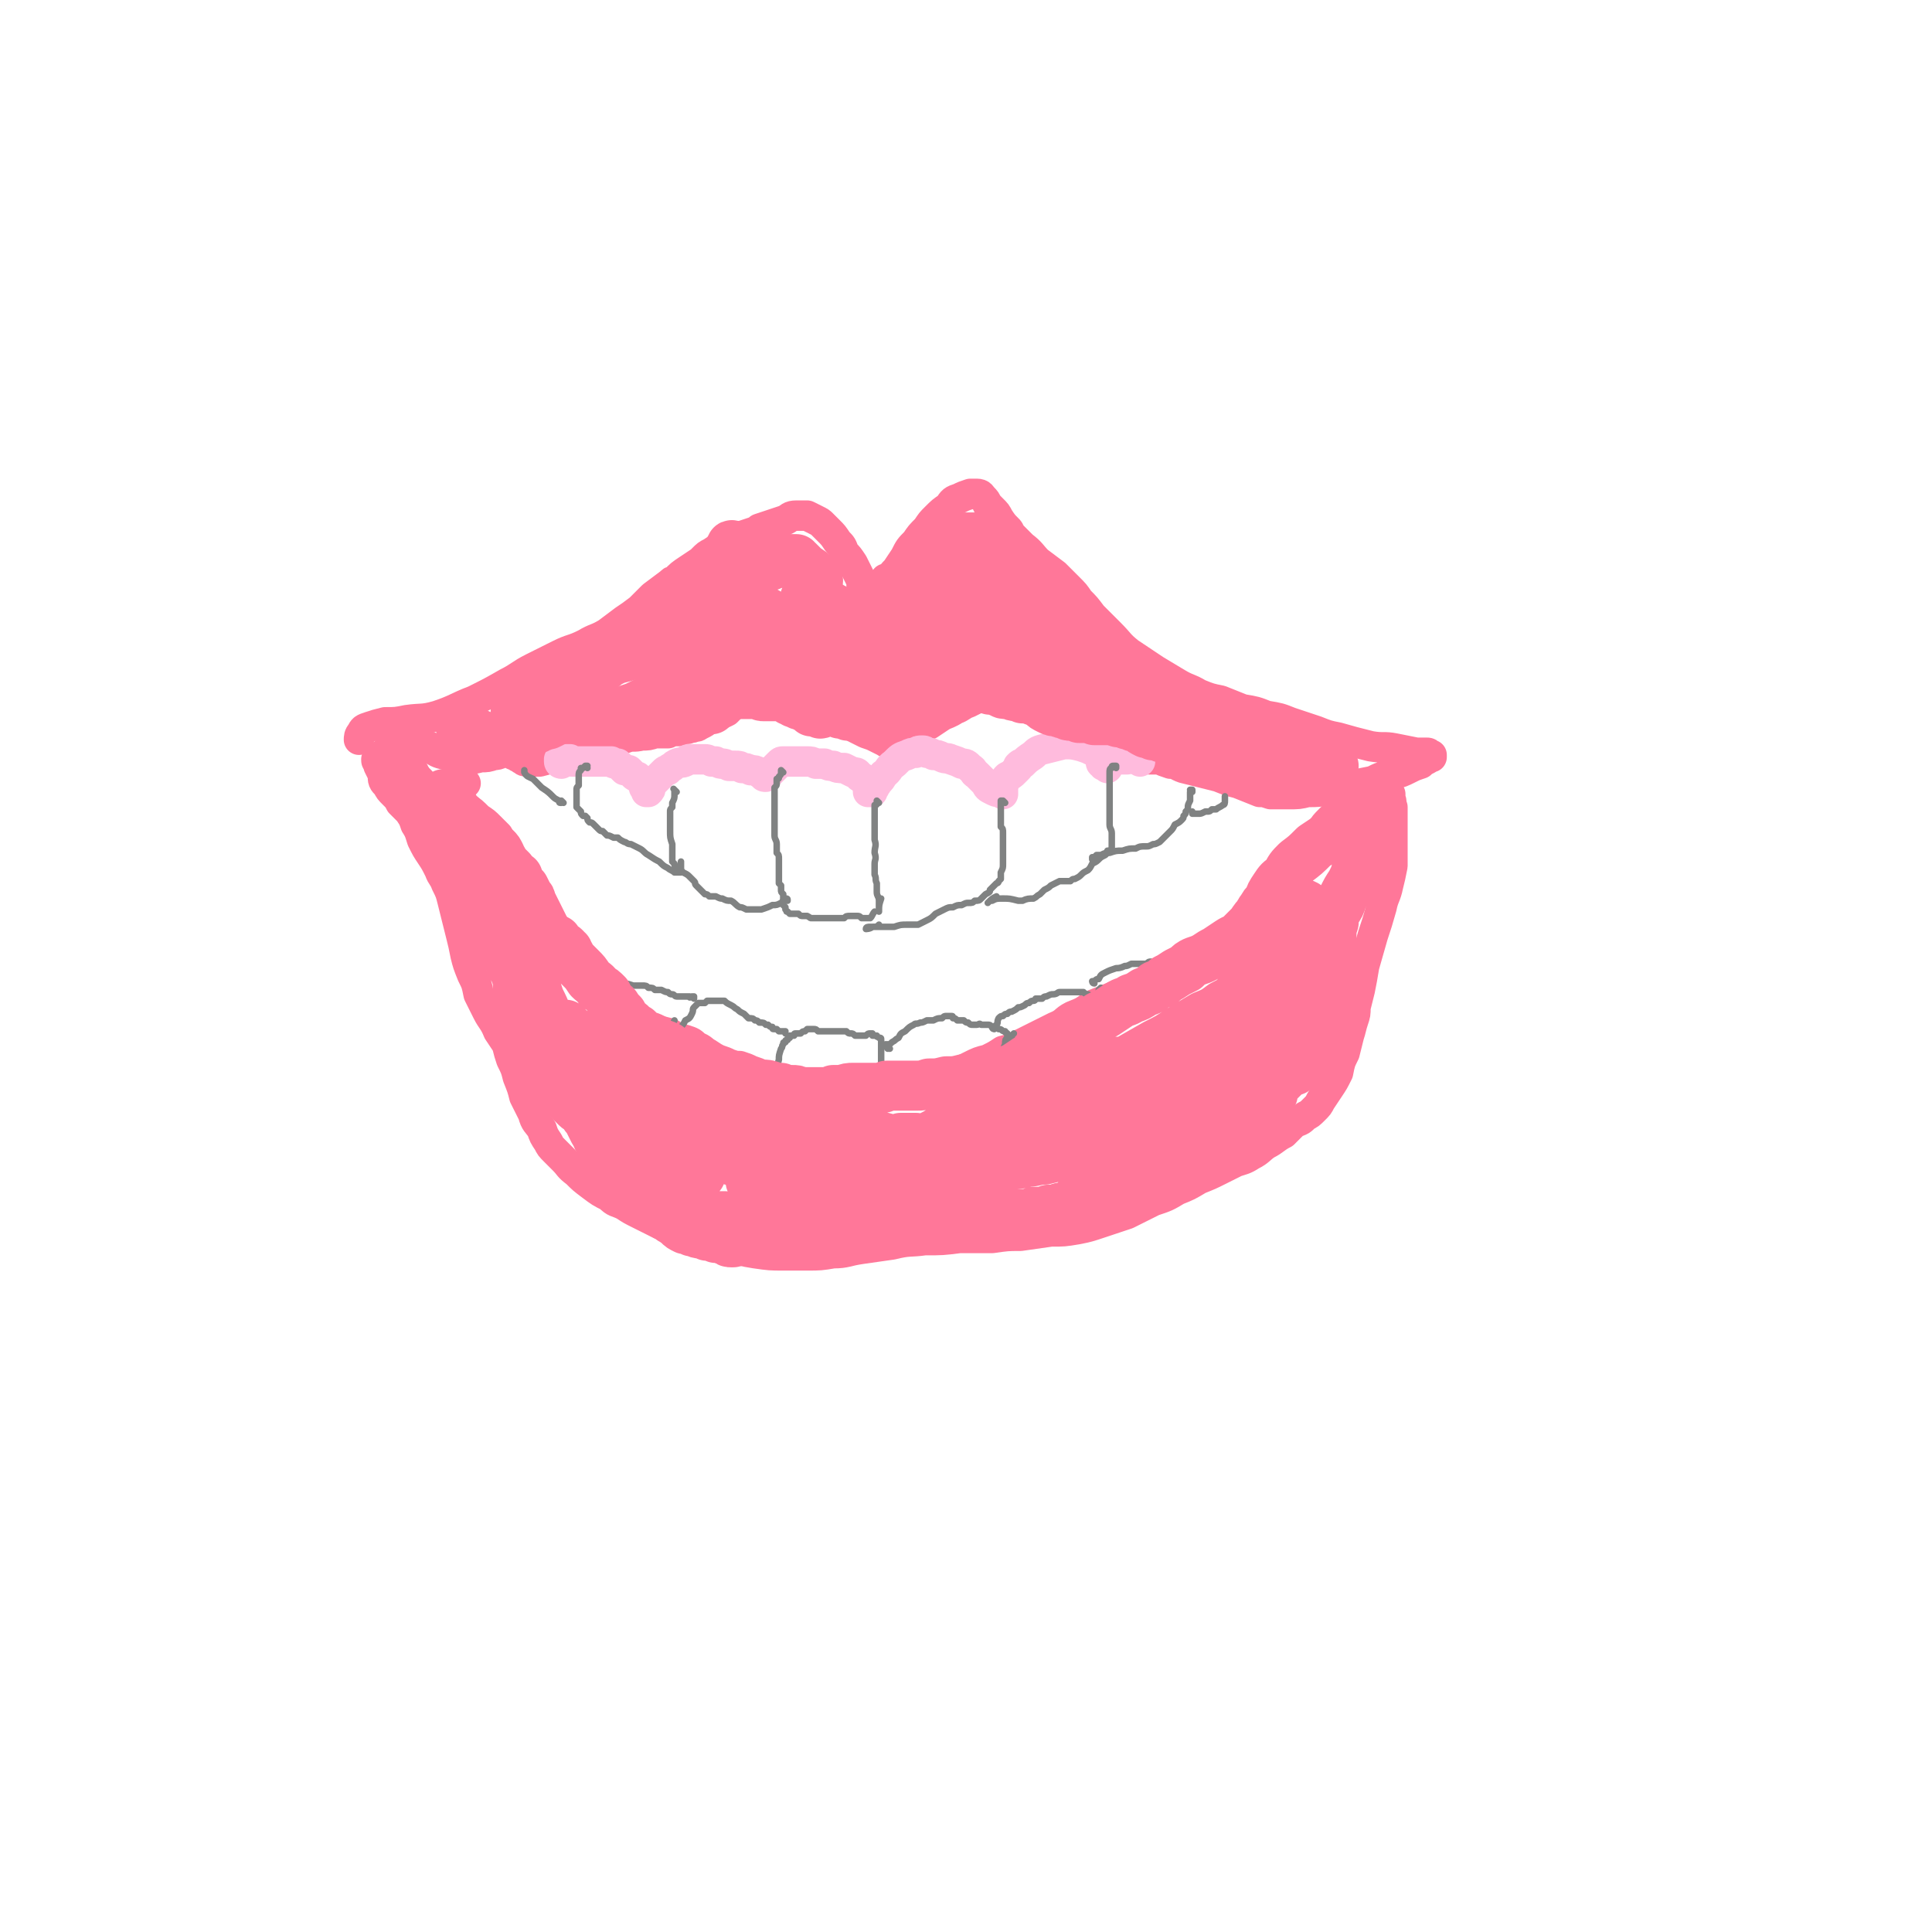 <svg viewBox='0 0 888 888' version='1.1' xmlns='http://www.w3.org/2000/svg' xmlns:xlink='http://www.w3.org/1999/xlink'><g fill='none' stroke='#FF7799' stroke-width='14' stroke-linecap='round' stroke-linejoin='round'><path d='M398,274c0,-1 -1,-1 -1,-1 0,0 0,0 0,0 0,1 0,1 -1,1 0,0 0,0 0,0 0,0 0,0 0,0 0,0 0,0 0,0 0,-1 0,-1 0,-1 0,-1 0,-1 0,-2 0,-1 1,-1 0,-2 0,-1 0,-1 0,-2 -1,-2 -1,-2 -2,-4 -1,-2 -1,-2 -2,-4 -2,-3 -2,-3 -4,-5 -1,-3 -1,-3 -3,-5 -2,-3 -2,-3 -4,-5 -1,-1 -1,-1 -3,-3 -1,-1 -1,-1 -3,-2 -2,-1 -2,-1 -4,-2 -3,0 -3,0 -5,0 -3,0 -3,1 -5,2 -3,1 -3,1 -6,2 -3,1 -3,1 -6,2 0,1 -1,1 -1,1 -3,1 -3,1 -6,2 -3,1 -3,0 -5,1 -2,2 -2,2 -4,3 -3,2 -3,2 -6,4 -2,1 -2,1 -4,3 0,0 0,0 -1,1 -3,2 -3,2 -6,4 -3,2 -3,2 -6,5 -1,0 -1,0 -2,1 -4,3 -4,3 -8,6 -3,3 -3,3 -6,6 -4,3 -4,3 -7,5 -4,3 -4,3 -8,6 -5,3 -5,2 -10,5 -6,3 -6,2 -12,5 -6,3 -6,3 -12,6 -6,3 -6,4 -12,7 -7,4 -7,4 -15,8 -8,3 -8,4 -17,7 -7,2 -7,1 -14,2 -5,1 -5,1 -10,1 -4,1 -4,1 -7,2 -3,1 -3,1 -4,3 -1,1 -1,2 -1,3 '/><path d='M408,267c0,0 -1,-1 -1,-1 0,0 1,0 1,1 0,0 -1,0 -1,0 0,1 0,1 1,2 0,0 0,0 1,1 0,0 0,0 1,0 0,1 0,0 0,0 0,0 0,0 0,0 -1,0 -1,0 -1,0 0,0 0,0 0,0 0,-1 0,-1 0,-1 0,-2 0,-2 0,-3 1,-2 1,-2 3,-4 2,-3 2,-3 4,-6 2,-4 2,-4 5,-7 2,-3 2,-3 5,-6 2,-3 2,-3 4,-5 3,-3 3,-3 6,-5 2,-3 2,-3 5,-4 2,-1 2,-1 5,-2 1,0 2,0 3,0 2,0 2,1 3,2 1,1 1,1 2,3 1,1 1,1 2,2 2,2 2,2 3,4 2,3 2,3 4,5 1,1 1,1 1,2 3,3 3,3 6,6 4,3 4,4 7,7 4,3 4,3 8,6 3,3 3,3 6,6 3,3 3,3 5,6 3,3 3,3 6,7 4,4 4,4 8,8 5,5 4,5 9,9 6,4 6,4 12,8 5,3 5,3 10,6 5,3 5,2 10,5 5,2 5,2 10,3 5,2 5,2 10,4 6,1 6,1 11,3 6,1 6,1 11,3 6,2 6,2 12,4 5,2 5,2 10,3 7,2 7,2 15,4 6,1 6,0 11,1 5,1 5,1 10,2 2,0 2,0 5,0 1,0 1,1 2,1 0,0 0,0 0,0 0,0 0,0 0,0 0,0 0,1 0,1 -1,0 -1,0 -2,1 -2,1 -2,1 -3,2 -3,1 -3,1 -5,2 -4,2 -4,2 -8,3 -5,1 -5,1 -9,3 -5,1 -5,1 -10,2 -5,1 -5,1 -10,2 -5,1 -5,1 -10,1 -4,1 -4,1 -9,1 -4,0 -4,0 -8,0 -3,-1 -3,-1 -5,-1 -5,-2 -5,-2 -10,-4 -4,-1 -4,-1 -9,-3 -4,-1 -4,-1 -8,-2 -4,-1 -4,-1 -8,-2 -3,-1 -3,-2 -6,-2 -3,-1 -3,-1 -5,-2 -3,0 -3,0 -5,0 -2,-1 -2,0 -5,-1 -2,-1 -2,-1 -5,-2 -2,-1 -2,-1 -5,-3 -3,-1 -3,-1 -5,-3 -2,-2 -3,-2 -5,-3 -2,-2 -2,-2 -4,-4 -1,-1 -1,-1 -3,-3 -1,-1 -1,-1 -2,-2 -1,-1 -1,-1 -2,-1 -7,-4 -7,-4 -14,-7 -3,-2 -3,-1 -6,-2 -3,-1 -3,-1 -6,-1 -2,-1 -2,-1 -4,-1 -2,0 -2,1 -4,1 -2,1 -3,1 -4,1 -3,1 -3,2 -5,3 -2,1 -2,1 -4,2 -3,1 -3,2 -6,3 -3,2 -4,2 -6,3 -3,2 -3,2 -6,4 -3,1 -3,1 -5,3 -2,2 -2,2 -4,3 -1,1 -1,1 -3,1 -1,1 -1,1 -2,1 -2,1 -2,1 -3,1 -2,-1 -2,0 -3,-1 -2,-1 -2,-1 -4,-2 -2,-1 -2,-1 -5,-2 -2,-1 -2,-1 -4,-2 -2,-1 -2,-1 -4,-3 -1,-1 -2,-1 -3,-3 -2,-1 -2,-1 -3,-3 -2,-2 -2,-2 -3,-5 -1,-2 -1,-2 -3,-4 -1,-1 -1,-2 -2,-3 -1,-2 -1,-2 -2,-3 -1,-1 -1,-1 -3,-2 -1,-1 -1,-1 -3,-2 -2,0 -2,0 -4,0 -2,-1 -2,-1 -3,-1 -2,0 -2,0 -4,0 -1,1 -2,1 -3,1 -2,1 -2,1 -3,2 -2,2 -2,2 -3,4 -2,2 -1,2 -3,4 -1,1 -1,1 -3,3 -2,2 -2,2 -4,3 -2,2 -2,2 -4,4 -2,1 -2,1 -5,2 -2,1 -2,1 -4,2 -1,1 -1,1 -3,2 -2,1 -1,1 -3,1 -1,1 -2,0 -3,1 -2,0 -2,0 -4,1 -3,0 -3,0 -5,1 -3,0 -3,0 -6,0 -3,1 -3,1 -6,1 -4,1 -4,0 -7,1 -3,1 -2,1 -5,2 -2,1 -2,1 -4,2 -1,1 -1,1 -3,1 -1,1 -1,1 -2,1 -2,0 -2,0 -3,0 -2,0 -2,0 -4,0 -3,1 -3,1 -6,1 -3,1 -3,1 -6,2 -4,1 -3,1 -7,2 -2,0 -3,0 -5,0 -2,0 -2,0 -3,-1 -1,0 -1,-1 -2,-1 -1,-1 -1,-1 -2,-1 -1,-1 -1,-1 -2,-1 -1,0 -1,-1 -2,0 -3,0 -2,1 -5,1 -3,1 -3,1 -6,1 -4,1 -4,1 -8,1 -4,-1 -4,-1 -8,-2 -4,-1 -4,-1 -8,-4 -3,-1 -3,-1 -6,-3 -1,-2 -1,-2 -2,-4 -1,-1 -1,-1 -2,-2 0,0 0,0 0,0 0,1 0,1 1,1 '/></g>
<g fill='none' stroke='#FFBBDD' stroke-width='14' stroke-linecap='round' stroke-linejoin='round'><path d='M258,351c0,0 -1,0 -1,-1 0,0 0,0 0,0 0,0 0,0 0,0 0,0 0,0 0,-1 0,0 0,0 0,0 0,0 0,0 0,0 0,0 0,0 0,0 1,0 1,0 2,0 1,0 1,0 2,0 0,0 0,0 1,0 0,1 0,1 1,1 0,0 0,0 0,0 1,0 1,0 1,0 1,0 1,0 2,0 0,0 0,0 1,0 0,0 0,0 1,0 1,0 1,0 2,0 2,0 2,0 4,0 2,0 2,0 3,0 2,0 2,0 4,0 1,1 1,1 3,1 1,1 1,1 2,2 0,0 0,0 1,1 1,0 1,0 2,0 1,1 1,1 2,2 1,1 1,1 2,1 1,1 1,1 2,2 1,1 1,1 1,2 0,1 0,1 0,1 1,0 1,0 1,1 0,0 0,0 0,0 0,0 0,0 0,0 0,0 0,0 0,1 0,0 0,0 0,0 0,0 1,0 1,0 0,0 0,0 0,0 1,-1 1,-1 1,-2 1,-2 1,-2 2,-3 1,-1 1,-1 2,-2 1,-1 1,-1 2,-2 1,-1 1,-1 2,-1 1,-1 1,-1 1,-1 2,-1 1,-1 3,-2 2,-1 2,0 4,-1 1,-1 1,-1 2,-1 1,0 1,0 2,0 1,0 1,0 2,0 2,0 2,0 3,0 1,0 1,0 3,1 1,0 1,0 2,0 2,1 2,1 3,1 1,0 1,0 3,1 1,0 1,0 3,0 2,0 2,0 3,1 2,0 2,0 4,1 2,0 2,0 4,1 1,1 1,1 2,1 0,1 0,1 1,1 0,0 0,0 0,0 0,0 0,0 0,0 0,0 0,0 0,0 -1,0 0,0 0,0 0,0 0,0 0,0 1,-1 1,-1 2,-2 1,-1 1,-1 2,-2 1,-1 1,-1 2,-2 1,-1 1,-1 2,-1 2,0 2,0 3,0 1,0 1,0 2,0 2,0 2,0 3,0 2,0 2,0 3,0 2,0 2,0 4,1 2,0 2,0 4,0 2,1 2,1 4,1 2,1 2,1 5,1 2,1 2,1 4,2 2,0 2,0 3,2 1,0 1,0 2,1 1,1 1,1 1,2 1,1 1,1 1,2 0,0 0,0 0,1 0,1 0,1 0,1 0,0 0,0 0,0 0,0 0,0 0,0 1,0 1,0 1,0 0,0 0,0 1,0 0,-1 0,-1 1,-2 0,-1 1,-1 1,-2 2,-2 2,-2 3,-4 3,-2 2,-3 5,-5 3,-3 3,-3 6,-4 2,-1 2,-1 4,-1 1,-1 1,-1 3,-1 1,0 1,0 2,1 2,0 2,0 3,1 2,0 2,0 4,1 2,1 2,0 4,1 3,1 3,1 5,2 2,0 2,0 4,2 2,1 1,2 3,3 2,2 2,2 4,4 1,2 1,2 3,3 2,1 2,1 3,1 1,0 1,0 2,1 0,0 0,0 0,0 0,0 0,0 0,-1 0,0 0,0 0,-1 0,-1 0,-1 0,-2 -1,0 -1,0 -1,0 0,0 0,0 0,0 0,0 0,-1 0,-1 1,0 1,0 2,-1 0,-1 0,-1 1,-2 2,-1 2,-1 3,-2 1,-1 1,-1 2,-2 0,-1 0,-1 0,-1 1,-1 1,-1 2,-1 2,-2 2,-2 5,-4 2,-2 2,-2 6,-3 4,-1 4,-1 8,-2 4,0 4,0 8,1 3,1 3,1 5,2 2,1 2,1 3,2 0,0 0,0 1,1 0,0 0,0 0,0 0,1 0,1 0,2 0,1 0,1 1,1 0,1 0,1 1,1 1,1 1,1 1,1 0,0 0,0 0,0 0,0 0,0 0,0 0,0 0,0 0,0 0,0 0,0 0,0 0,-1 0,-1 0,-2 2,-1 2,-1 4,-2 2,0 2,0 5,0 2,-1 2,0 4,0 1,0 1,0 2,0 0,0 0,0 0,1 0,0 0,0 0,0 0,0 0,0 0,0 0,0 0,0 0,0 0,0 0,0 0,0 0,0 0,0 0,0 0,0 0,0 0,0 '/></g>
<g fill='none' stroke='#FF7799' stroke-width='14' stroke-linecap='round' stroke-linejoin='round'><path d='M175,352c0,0 -1,0 -1,-1 0,0 0,0 0,0 0,0 0,0 0,-1 -1,0 -1,0 -1,-1 0,0 0,0 0,0 0,0 0,0 1,0 0,0 0,0 0,0 0,2 0,2 0,3 1,2 1,2 2,4 0,3 0,3 2,5 1,2 1,2 3,4 2,2 2,2 3,4 2,2 2,2 4,4 2,3 2,3 3,6 2,3 2,4 3,7 2,4 2,4 4,7 2,3 2,3 4,7 1,3 2,3 3,6 2,4 2,4 3,8 1,4 1,4 2,8 1,4 1,4 2,8 1,4 1,4 2,9 1,4 1,4 3,9 2,4 2,4 3,9 2,4 2,4 4,8 2,4 3,4 5,9 2,3 2,3 4,6 1,4 1,4 2,7 2,4 2,4 3,8 2,5 2,5 3,9 2,4 2,4 4,8 1,4 2,4 4,7 1,3 1,3 3,6 1,2 1,2 3,4 2,2 2,2 4,4 3,3 2,3 6,6 3,3 3,3 7,6 4,3 4,3 8,5 3,3 3,2 7,4 3,2 3,2 7,4 4,2 4,2 8,4 5,2 5,2 10,4 5,2 5,2 11,4 6,2 6,2 12,3 6,2 6,2 12,3 7,1 7,1 13,1 6,0 6,0 11,0 6,0 6,0 12,-1 6,0 6,-1 13,-2 7,-1 7,-1 14,-2 8,-2 8,-1 15,-2 8,0 8,0 16,-1 8,0 8,0 15,0 7,-1 7,-1 13,-1 7,-1 7,-1 14,-2 6,0 6,0 12,-1 5,-1 5,-1 11,-3 6,-2 6,-2 12,-4 6,-3 6,-3 12,-6 6,-2 6,-2 11,-5 5,-2 5,-2 10,-5 5,-2 5,-2 9,-4 4,-2 4,-2 8,-4 3,-1 4,-1 7,-3 4,-2 4,-3 7,-5 4,-2 4,-3 8,-5 2,-2 2,-2 5,-5 3,-1 3,-1 5,-3 2,-1 2,-1 4,-3 2,-2 2,-2 3,-4 2,-3 2,-3 4,-6 2,-3 2,-3 4,-7 1,-5 1,-5 3,-9 1,-4 1,-4 2,-8 1,-3 1,-4 2,-7 1,-3 1,-3 1,-6 1,-4 1,-4 2,-8 1,-5 1,-5 2,-11 2,-7 2,-7 4,-14 2,-6 2,-6 4,-13 1,-5 2,-5 3,-10 1,-4 1,-4 2,-9 0,-5 0,-5 0,-9 0,-6 0,-6 0,-11 0,-3 0,-3 0,-7 -1,-2 0,-2 -1,-4 0,-1 0,-1 0,-2 0,0 0,0 0,0 0,0 0,0 0,0 0,0 0,0 0,0 -1,0 -1,0 -1,0 0,0 0,0 0,0 '/><path d='M619,367c0,0 0,-1 -1,-1 0,0 1,1 1,1 -1,1 -1,0 -1,1 0,0 0,0 0,0 -1,1 -1,1 -1,2 -1,1 -1,1 -2,2 -1,2 -1,2 -3,4 0,0 0,0 -1,1 -2,2 -2,2 -4,5 -2,3 -2,3 -4,5 -2,3 -2,3 -4,6 -2,2 -2,2 -4,5 -2,2 -2,2 -4,5 -2,3 -2,3 -4,5 -3,3 -2,3 -5,6 -2,2 -2,2 -4,4 -2,2 -2,2 -4,4 -2,1 -2,1 -4,3 -3,3 -3,3 -6,5 -3,2 -2,2 -5,5 -4,2 -4,2 -7,5 -3,2 -3,2 -7,4 -3,2 -3,2 -7,4 -4,2 -3,2 -7,3 -5,2 -5,2 -9,4 -5,2 -5,1 -10,3 -5,2 -5,2 -10,4 -4,3 -4,3 -9,5 -4,2 -3,3 -8,5 -4,2 -4,2 -8,4 -4,2 -4,2 -8,4 -4,2 -4,2 -8,3 -3,2 -3,2 -7,4 -4,1 -4,1 -8,3 -4,2 -4,2 -9,3 -5,2 -5,2 -10,3 -4,1 -4,1 -8,2 -4,0 -4,0 -8,1 -4,0 -4,0 -7,0 -4,1 -4,1 -7,1 -4,0 -4,0 -8,0 -3,0 -3,0 -6,0 -4,0 -4,0 -7,0 -3,0 -3,0 -6,0 -2,0 -2,0 -4,-1 -3,-1 -3,-1 -5,-2 -3,-1 -3,-1 -5,-2 -3,-1 -3,-1 -6,-1 -2,-1 -2,-1 -5,-2 -2,-1 -2,-1 -5,-2 -2,0 -2,0 -5,-1 -2,-1 -2,-1 -5,-2 -2,-1 -2,-1 -5,-3 -2,-1 -2,-2 -5,-3 -2,-2 -2,-2 -5,-3 -4,-1 -4,-1 -7,-3 -4,-1 -4,-1 -7,-2 -4,-1 -4,-1 -7,-3 -3,-1 -3,-1 -5,-3 -3,-2 -2,-2 -4,-5 -2,-1 -2,-2 -4,-4 -1,-1 -1,-1 -3,-3 -2,-2 -2,-2 -4,-3 -2,-2 -2,-2 -4,-3 -1,-2 -1,-2 -3,-4 -1,-1 -1,-1 -3,-3 -1,-2 -1,-2 -2,-4 -1,-2 -1,-2 -3,-4 -1,-3 -1,-3 -3,-5 -1,-3 -1,-3 -3,-5 -2,-2 -2,-2 -4,-3 -2,-2 -2,-2 -4,-4 -2,-3 -2,-3 -3,-6 -2,-2 -1,-2 -3,-5 -1,-3 -1,-3 -2,-5 -1,-2 -1,-2 -1,-3 -1,-2 -1,-2 -2,-3 0,-2 0,-2 -1,-4 -1,-1 -1,-2 -2,-3 -1,-2 -1,-2 -2,-4 -2,-2 -2,-2 -4,-4 -2,-2 -2,-2 -5,-4 -3,-3 -3,-3 -6,-5 -2,-3 -2,-3 -4,-5 -1,-1 -1,0 -1,-1 -1,0 0,-1 0,-1 2,-1 2,-1 4,-3 0,0 0,0 1,-1 '/></g>
<g fill='none' stroke='#808282' stroke-width='3' stroke-linecap='round' stroke-linejoin='round'><path d='M404,369c0,0 -1,-1 -1,-1 0,0 0,0 0,0 0,0 0,0 0,0 1,1 0,0 0,0 0,0 0,0 0,1 0,0 0,0 0,0 0,0 0,0 0,0 0,1 0,1 -1,1 0,1 0,1 0,1 0,1 0,1 0,2 0,2 0,2 0,4 0,1 0,1 0,3 0,3 0,3 0,6 1,3 0,3 0,6 1,3 0,3 0,5 0,3 0,3 0,5 1,2 0,2 1,4 0,2 0,2 0,4 0,2 1,2 1,4 0,2 0,2 0,4 0,0 0,0 0,1 0,0 0,0 0,0 0,-3 0,-3 1,-6 '/><path d='M360,355c0,0 -1,-1 -1,-1 0,0 0,0 0,0 0,1 0,1 0,1 0,1 0,1 -1,2 0,1 0,1 -1,1 0,1 0,1 0,2 0,1 0,1 -1,2 0,2 0,2 0,4 0,2 0,2 0,5 0,1 0,1 0,3 0,2 0,2 0,3 0,2 0,2 0,3 0,2 0,2 0,4 0,2 1,2 1,4 0,2 0,2 0,4 1,1 1,1 1,3 0,1 0,1 0,3 0,1 0,1 0,3 0,1 0,1 0,2 0,1 0,1 0,3 0,0 0,0 1,1 0,1 0,1 0,2 0,1 0,1 1,2 0,2 0,2 0,3 0,1 0,1 0,2 0,0 0,0 1,1 0,0 0,1 0,1 1,1 0,1 1,1 0,0 0,0 1,1 1,0 1,0 1,0 2,0 2,0 3,0 1,1 1,1 2,1 1,0 1,0 2,0 2,1 1,1 2,1 1,0 1,0 2,0 1,0 1,0 2,0 1,0 1,0 2,0 1,0 1,0 2,0 2,0 2,0 3,0 2,0 2,0 4,0 1,-1 1,-1 3,-1 1,0 1,0 3,0 1,0 1,0 2,1 1,0 1,0 1,0 2,0 2,0 3,0 1,-1 1,-2 2,-3 '/><path d='M462,369c0,0 -1,-1 -1,-1 0,0 0,0 0,0 0,1 0,0 0,0 -1,0 -1,0 -1,0 0,1 0,1 0,1 0,1 0,1 0,3 0,1 0,1 0,2 0,3 0,3 0,6 1,1 1,1 1,3 0,2 0,2 0,4 0,3 0,3 0,5 0,3 0,3 0,5 0,2 0,2 -1,4 0,2 0,2 0,3 -1,1 -1,1 -1,1 0,1 -1,1 -1,1 -1,1 -1,1 -1,1 -1,1 -1,1 -2,2 0,1 0,1 -2,2 -1,1 -1,1 -2,2 -1,1 -1,1 -3,1 -1,1 -1,1 -3,1 -1,0 -1,0 -3,1 -2,0 -2,0 -4,1 -2,0 -2,0 -4,1 -2,1 -2,1 -4,2 -2,2 -2,2 -4,3 -2,1 -2,1 -4,2 -3,0 -3,0 -5,0 -3,0 -3,0 -6,1 -3,0 -3,0 -6,0 -2,0 -2,0 -5,0 -1,0 -2,0 -2,1 0,0 2,0 3,-1 2,0 2,0 3,-1 '/><path d='M513,353c0,0 0,-1 -1,-1 0,0 1,1 1,1 0,-1 0,-1 0,-1 -1,0 -1,0 -1,0 0,0 0,0 0,0 -1,0 -1,0 -1,1 -1,0 -1,1 -1,2 0,1 0,1 0,3 0,2 0,2 0,3 0,2 0,2 0,4 0,2 0,2 0,3 0,2 0,2 0,4 0,2 0,2 0,4 0,1 0,1 0,3 0,2 1,2 1,4 0,2 0,2 0,3 0,2 0,2 0,4 -1,1 -1,1 -2,1 0,1 0,1 -1,2 -2,1 -2,1 -3,2 -1,1 -1,1 -3,2 -1,2 -1,2 -2,3 -2,1 -2,1 -3,2 -1,1 -1,1 -3,2 -1,0 -1,0 -2,1 -1,0 -1,0 -2,0 -2,0 -2,0 -3,0 -2,1 -2,1 -4,2 -1,1 -1,1 -3,2 -1,1 -1,1 -2,2 -2,1 -1,1 -3,2 -2,0 -3,0 -5,1 -1,0 -1,0 -2,0 -4,-1 -4,-1 -7,-1 -3,0 -3,0 -5,1 -1,0 -1,0 -2,1 0,0 0,0 0,0 2,-2 2,-2 4,-3 '/><path d='M548,364c0,0 -1,-1 -1,-1 0,0 0,0 1,0 0,0 0,0 0,0 0,0 0,0 0,1 0,0 0,0 -1,0 0,0 0,0 0,1 0,2 0,2 0,3 -1,2 -1,2 -1,3 0,1 0,1 -1,2 0,1 0,1 -1,2 0,1 0,1 -1,2 -1,1 -1,1 -3,2 -1,2 -1,2 -2,3 -2,2 -2,2 -3,3 -1,1 -1,1 -2,2 -2,1 -2,1 -3,1 -2,1 -2,1 -3,1 -3,0 -3,0 -5,1 -3,0 -3,0 -6,1 -3,0 -3,0 -6,1 -2,0 -2,0 -4,1 -1,0 -1,0 -2,0 -1,1 -1,1 -2,1 0,0 0,0 0,1 '/><path d='M311,364c-1,-1 -1,-1 -1,-1 -1,-1 0,0 0,0 0,1 0,1 0,2 0,2 0,2 -1,4 0,1 0,1 0,2 -1,1 -1,1 -1,2 0,2 0,2 0,4 0,2 0,2 0,5 0,3 0,3 1,6 0,2 0,2 0,5 0,1 0,1 0,3 1,1 1,1 1,1 0,1 0,1 1,2 0,0 0,0 1,1 1,0 1,0 2,1 2,1 2,1 3,2 1,1 1,1 2,2 1,1 0,1 1,2 1,1 1,1 2,2 1,1 1,1 2,2 1,0 1,0 2,1 1,0 2,0 3,0 2,1 2,1 3,1 2,1 2,1 4,1 2,1 2,2 4,3 1,0 1,0 3,1 2,0 2,0 3,0 2,0 2,0 4,0 3,-1 3,-1 5,-2 2,0 2,0 4,-1 1,-1 1,-1 3,-1 0,0 0,0 0,0 0,-1 0,-1 -1,-1 '/><path d='M270,353c0,0 0,-1 -1,-1 0,0 1,0 1,0 0,1 -1,0 -1,0 0,0 0,0 -1,1 0,0 0,0 0,0 0,0 0,0 -1,0 0,1 0,1 0,1 -1,1 -1,1 -1,3 0,0 0,0 0,1 0,2 0,2 0,3 -1,1 -1,1 -1,2 0,1 0,1 0,3 0,1 0,1 0,2 0,1 0,2 0,3 1,1 1,1 2,2 0,1 0,1 1,2 0,0 0,0 1,0 0,0 0,0 1,1 0,1 0,1 1,2 1,0 1,0 2,1 1,1 1,1 2,2 1,1 1,1 2,1 1,1 1,1 2,2 1,0 1,0 3,1 1,0 1,0 2,0 1,1 1,1 3,2 1,0 1,1 3,1 2,1 2,1 4,2 2,1 2,2 4,3 3,2 3,2 5,3 2,2 2,2 4,3 1,1 2,1 3,2 1,0 1,0 2,0 0,0 0,0 0,0 0,0 1,0 1,0 0,-1 0,-2 0,-3 0,-1 0,-1 0,-2 '/><path d='M259,369c0,0 -1,-1 -1,-1 0,0 0,0 0,1 0,0 0,0 0,0 -1,0 -1,0 -1,-1 -2,-1 -2,-1 -3,-2 -2,-2 -2,-2 -5,-4 -2,-2 -2,-2 -4,-4 -2,-1 -3,-1 -4,-3 0,0 0,0 0,-1 '/><path d='M549,374c0,0 -1,0 -1,-1 0,0 0,1 0,1 0,0 0,0 1,0 1,0 1,0 2,0 1,0 1,0 3,-1 0,0 0,0 1,0 1,0 1,0 2,-1 1,0 1,0 2,0 1,-1 2,-1 3,-2 1,0 1,-1 1,-2 0,0 0,0 0,-1 0,-1 0,-1 0,-1 '/><path d='M408,498c0,-1 0,-1 -1,-1 0,0 1,0 1,0 0,0 0,0 0,0 0,0 0,0 -1,0 0,0 0,0 0,0 1,1 0,0 0,0 0,0 0,0 0,0 0,0 0,0 0,-1 -1,-1 -1,-1 -1,-3 -1,-1 -1,-1 -1,-3 0,-2 0,-2 0,-3 0,-2 0,-2 0,-3 0,-1 0,-1 0,-2 0,-1 0,-1 0,-2 0,-1 0,-1 0,-2 0,-1 0,-1 -1,-1 -1,-1 -1,0 -1,-1 -1,0 -1,0 -2,0 0,-1 0,-1 0,-1 -1,0 -1,0 -1,0 0,0 0,0 0,0 0,0 0,0 0,0 -1,0 -1,0 -2,1 0,0 0,0 -1,0 -1,0 -1,0 -2,0 -1,0 -1,0 -2,0 -1,-1 -1,-1 -2,-1 -1,0 -1,0 -2,-1 0,0 0,0 -1,0 -1,0 -1,0 -2,0 -1,0 -1,0 -2,0 -1,0 -1,0 -1,0 -1,0 -1,0 -2,0 -2,0 -2,0 -3,0 -1,0 -1,0 -2,0 -1,-1 -1,-1 -2,-1 -1,0 -1,0 -3,0 0,0 0,0 -1,1 -1,0 -1,0 -2,1 -1,0 -1,0 -2,0 -1,0 -1,0 -1,1 -1,0 -1,0 -2,0 0,1 0,1 0,1 -1,0 -1,0 -1,1 -1,0 -1,0 -1,1 -1,0 -1,0 -1,1 -1,1 0,1 -1,2 -1,3 -1,3 -1,5 -1,4 -1,4 -3,7 0,2 0,2 -1,4 -1,1 -1,1 -1,1 0,0 0,-1 0,-1 1,-2 1,-2 2,-4 '/><path d='M361,475c0,0 0,-1 -1,-1 0,0 1,0 1,0 0,0 0,0 -1,0 0,0 0,0 0,0 0,0 0,0 -1,0 0,0 0,0 -1,0 0,0 0,0 -1,-1 0,0 0,0 -1,0 -1,0 -1,0 -1,-1 -1,0 -1,0 -2,-1 -1,0 -1,0 -1,0 -1,-1 -1,-1 -3,-1 -1,-1 -1,-1 -2,-1 -1,-1 -1,-1 -3,-1 -1,-1 -1,-1 -2,-2 -2,-1 -2,-1 -3,-2 -2,-1 -1,-1 -3,-2 -2,-1 -2,-1 -3,-2 -2,0 -2,0 -3,0 -2,0 -2,0 -3,0 -1,0 -1,0 -2,0 0,0 0,0 -1,1 -1,0 -1,0 -1,0 -1,0 -1,0 -1,0 0,0 0,0 -1,0 0,0 0,0 -1,1 0,0 0,0 -1,1 -1,1 0,1 -1,3 -1,2 -1,2 -3,3 -1,2 -1,2 -3,4 -1,1 -1,1 -3,2 -1,0 -1,0 -2,0 0,0 0,1 0,0 0,-1 0,-1 1,-2 1,-2 1,-2 2,-4 '/><path d='M319,459c0,0 -1,-1 -1,-1 0,0 0,0 1,0 0,1 0,0 0,0 -1,0 -1,0 -1,0 0,0 0,1 -1,0 0,0 0,1 0,0 -1,0 -1,0 -1,0 -1,0 -1,0 -1,0 0,0 0,0 -1,0 0,0 0,0 -1,0 0,0 0,0 -1,0 -1,0 -1,0 -1,0 -1,0 -1,-1 -2,-1 -1,0 -1,0 -2,-1 -1,0 -1,0 -3,-1 -1,0 -1,0 -3,0 -1,-1 -1,-1 -3,-1 -1,-1 -1,-1 -3,-1 -2,0 -2,0 -4,0 -3,-1 -3,-1 -5,-1 -2,0 -2,0 -5,0 -2,0 -2,0 -3,0 -2,0 -2,0 -3,0 -1,1 -1,1 -1,2 0,1 0,1 0,1 '/><path d='M409,482c-1,0 -1,0 -1,-1 -1,0 0,1 0,1 0,-1 0,-1 0,-1 0,0 0,0 0,-1 0,0 0,0 0,0 0,1 -1,0 -1,0 0,0 1,0 1,0 1,0 1,0 2,-1 2,-1 1,-1 3,-2 1,-2 1,-2 3,-3 2,-2 2,-2 4,-3 1,-1 1,0 3,-1 1,0 1,0 3,-1 2,0 2,0 3,0 2,-1 2,-1 4,-1 1,-1 1,-1 2,-1 1,0 1,0 2,0 1,0 1,0 1,1 1,0 1,0 2,1 1,0 1,0 3,0 1,1 1,1 2,1 1,1 1,1 2,1 1,0 1,0 2,0 1,0 1,-1 2,0 1,0 1,0 3,0 1,0 1,0 2,1 2,0 2,0 3,1 2,0 1,1 3,1 0,1 0,0 1,1 0,1 0,1 0,2 -1,1 -1,1 -1,3 -1,2 -1,2 -1,4 0,1 0,1 -1,1 0,0 0,0 0,0 1,0 1,0 2,-1 1,-3 1,-3 3,-7 0,-1 0,-1 1,-2 '/><path d='M457,473c0,0 -1,0 -1,-1 0,0 1,0 2,-1 1,-1 0,-1 1,-3 1,-1 1,-1 2,-1 1,-1 1,-1 2,-1 1,-1 1,-1 2,-1 2,-1 2,-1 3,-2 1,0 1,0 3,-1 1,-1 1,-1 2,-1 1,-1 1,-1 2,-1 1,0 1,-1 1,-1 2,0 2,0 3,0 1,-1 1,-1 2,-1 2,-1 2,-1 3,-1 2,0 2,-1 3,-1 1,0 1,0 2,0 1,0 1,0 2,0 1,0 1,0 1,0 1,0 1,0 2,0 1,0 1,0 2,0 1,0 1,0 2,0 1,1 1,1 2,1 2,1 2,1 3,2 1,0 1,0 2,1 0,0 0,0 0,0 0,0 0,0 0,0 1,0 0,0 0,-1 0,0 0,0 0,0 1,-2 0,-2 0,-4 0,0 0,0 1,-1 '/><path d='M503,452c-1,0 -1,-1 -1,-1 0,0 0,0 0,0 0,0 0,0 1,0 0,0 0,0 0,0 1,-1 1,-1 2,-1 1,-2 1,-2 3,-3 2,-1 2,-1 5,-2 1,0 2,0 4,-1 1,0 1,0 3,-1 2,0 2,0 3,0 2,0 2,0 4,0 1,-1 1,-1 2,-1 1,1 1,0 2,1 1,0 1,0 2,1 1,1 1,1 2,2 0,1 0,1 0,2 1,0 1,0 1,1 0,0 0,0 0,0 0,0 0,0 0,0 0,0 0,0 0,1 0,0 0,0 0,0 1,1 1,1 1,1 '/></g>
<g fill='none' stroke='#FF7799' stroke-width='23' stroke-linecap='round' stroke-linejoin='round'><path d='M213,338c0,0 -1,-1 -1,-1 0,0 0,0 1,1 0,0 0,0 1,0 1,0 1,0 2,0 0,0 0,0 1,0 1,0 1,0 1,0 1,-1 1,-1 1,-1 1,1 1,0 2,1 0,0 0,0 1,1 1,0 1,0 2,1 2,0 2,0 3,0 1,0 1,0 3,0 1,0 1,0 2,-1 2,0 2,0 3,-1 1,-1 1,-1 3,-1 1,-1 1,0 2,-1 1,0 1,0 3,0 1,-1 1,-1 2,-1 2,0 2,0 3,-1 2,0 2,-1 4,-1 2,-1 2,-1 4,-2 2,-1 2,-1 4,-1 2,-1 2,-1 4,-1 1,0 1,0 3,0 1,0 1,0 3,0 1,0 1,0 2,0 2,0 1,-1 3,-1 1,0 1,0 2,0 1,0 1,0 2,-1 1,0 1,0 3,0 2,0 2,0 3,0 2,0 2,0 4,-1 3,-1 3,-1 5,-2 2,-1 2,-1 4,-2 2,-1 2,-1 5,-1 3,-1 3,-1 7,-2 3,-1 3,-1 6,-1 3,-1 3,-1 5,-2 3,0 3,0 5,0 2,-1 2,-1 4,-2 3,-1 3,-2 5,-3 2,-2 2,-2 4,-4 2,-1 2,-1 5,-2 2,-2 2,-2 4,-2 2,-1 2,-1 4,-1 2,-1 2,-1 4,-2 2,-1 2,-1 4,-2 2,-1 2,-2 4,-3 1,-1 1,-1 2,-2 0,0 0,0 0,-1 0,0 0,0 0,0 0,1 0,0 0,0 -1,0 0,0 0,0 0,1 0,1 0,1 0,0 0,0 0,0 0,0 0,0 0,0 1,0 1,0 1,1 0,0 0,0 0,1 '/><path d='M327,326c0,0 -1,0 -1,-1 0,0 0,0 0,0 0,-1 0,-1 0,-2 0,0 0,0 0,-1 0,0 0,0 0,0 0,0 0,0 0,0 0,0 0,0 0,0 0,0 0,0 0,0 1,-1 1,-1 2,-2 1,0 1,0 2,-1 1,-1 1,-1 3,-1 1,0 1,0 2,0 1,0 1,0 3,0 0,1 0,1 1,1 1,0 1,0 2,0 0,0 0,0 1,0 0,0 0,0 1,0 1,0 1,0 1,0 1,0 1,0 2,0 1,0 1,0 3,0 1,1 1,1 2,1 1,0 1,0 2,0 1,0 1,0 1,0 2,0 2,0 3,0 1,0 1,0 2,0 1,0 1,-1 2,-1 0,0 0,0 0,1 1,0 1,0 1,0 1,1 1,1 1,2 1,0 1,0 2,1 1,0 1,0 2,0 0,1 0,1 1,1 1,0 1,0 2,1 1,0 1,0 1,0 1,1 1,1 1,1 0,0 0,0 1,1 1,0 1,0 2,0 1,1 1,0 2,1 1,0 1,-1 3,-1 1,0 1,0 2,0 1,0 1,0 2,0 0,0 0,0 1,0 1,0 1,1 1,1 1,0 1,0 2,0 1,0 1,1 2,1 1,0 1,0 3,0 1,0 1,-1 2,-1 2,0 2,0 3,0 1,0 1,0 2,0 1,0 1,0 2,1 0,0 0,0 0,0 1,0 1,0 2,0 1,0 1,0 2,0 1,0 1,-1 3,-2 1,-1 1,-1 3,-2 1,-1 1,-1 3,-2 1,-1 1,-1 3,-1 1,0 1,0 2,-1 1,0 1,0 2,0 2,-1 2,-1 3,-1 1,-1 1,-1 2,-2 0,0 1,0 1,-1 1,0 0,0 1,0 0,0 0,0 1,-1 1,0 1,0 2,0 1,0 1,0 2,-1 2,0 2,0 3,0 1,-1 1,0 2,-1 1,0 1,0 2,0 1,0 1,0 3,0 1,0 1,0 2,0 1,0 1,0 2,0 1,0 1,0 2,1 1,0 1,0 1,1 1,0 1,0 2,0 1,1 1,0 2,1 1,0 1,0 1,0 1,0 1,0 1,0 2,1 2,1 3,1 1,1 1,1 3,1 2,0 2,1 4,1 1,0 1,0 3,1 1,0 1,0 3,0 1,0 1,0 2,1 1,0 1,0 1,0 2,1 2,1 3,2 1,1 1,1 3,2 2,1 2,1 4,1 2,1 2,1 4,1 1,1 1,1 2,1 1,0 1,0 2,0 1,0 1,0 2,1 2,0 2,0 3,0 2,0 2,0 4,1 3,0 3,0 5,0 3,0 3,0 6,1 2,0 2,0 4,1 2,0 2,0 3,1 2,0 2,1 3,1 1,1 1,1 3,2 1,0 1,0 3,1 2,0 2,0 4,1 2,0 2,0 3,1 2,0 2,0 4,1 1,0 1,0 2,1 1,0 1,0 2,1 1,1 1,1 2,2 1,1 1,1 2,2 1,1 2,0 3,1 2,0 2,0 4,1 1,0 2,0 3,0 2,1 2,1 3,1 2,0 2,0 3,0 1,1 2,0 3,1 1,0 1,0 3,0 1,0 1,0 3,1 1,0 1,0 3,0 1,0 1,0 3,0 1,0 1,0 2,0 1,0 1,0 2,0 2,0 2,0 3,0 0,0 0,0 1,0 1,0 1,0 3,0 2,0 2,0 3,0 0,0 0,0 1,0 2,0 2,0 4,0 1,0 1,0 2,0 1,0 1,0 1,0 1,0 1,0 2,0 0,0 0,0 1,0 0,0 0,0 0,0 0,0 0,0 0,0 1,0 1,0 1,0 1,0 1,0 2,0 1,0 1,0 2,0 1,0 1,0 2,0 0,0 0,0 1,0 0,0 0,0 0,0 0,1 -1,0 -1,0 0,0 0,0 1,0 0,0 0,0 0,0 0,0 0,0 0,0 0,0 0,0 0,0 0,1 -1,0 -1,0 0,0 1,0 1,0 0,1 0,0 -1,0 0,0 0,0 -1,0 -1,0 -1,0 -1,0 0,0 0,0 -1,0 -1,-1 -1,0 -2,-1 -2,0 -2,-1 -4,-1 -1,-1 -2,-1 -3,-1 -3,-1 -3,-1 -5,-2 -2,-1 -2,-1 -4,-1 -3,-1 -3,-1 -5,-1 -2,0 -2,0 -4,-1 -2,0 -2,0 -4,0 -1,-1 -1,-1 -3,-2 -2,0 -2,0 -3,-1 -2,-1 -2,-1 -4,-2 -2,-1 -2,-1 -4,-2 -2,-1 -1,-2 -4,-3 -2,-1 -2,-1 -4,-2 -3,-1 -3,-1 -5,-1 -3,-1 -3,-1 -5,-1 -2,-1 -2,-1 -4,-2 -2,0 -2,0 -4,-1 -2,-1 -2,-1 -3,-2 -2,-2 -2,-2 -4,-3 -1,-1 -1,-1 -2,-2 -2,-1 -2,-1 -3,-2 -1,0 -1,0 -2,-1 -1,-1 -1,-1 -2,-2 -1,0 -1,0 -2,-1 -1,-1 -1,-1 -2,-3 -1,-1 -1,-1 -2,-2 -1,-1 -1,-1 -2,-2 -1,-2 -1,-2 -3,-3 -1,-1 -1,-1 -2,-1 -1,-2 -1,-2 -2,-3 -2,-1 -2,-1 -3,-2 0,-1 0,-1 -1,-2 -1,-1 0,-1 -1,-2 -1,-2 -1,-2 -2,-3 -1,-2 -1,-2 -2,-4 -1,-1 -1,-1 -2,-3 0,0 0,0 -1,-1 -1,-1 -1,-1 -2,-3 -1,-1 -1,-2 -3,-3 0,-1 0,-1 -1,-1 -1,-1 -1,-1 -2,-2 -1,-1 -1,-1 -2,-1 -1,-1 -1,-1 -2,-2 -1,-1 -1,0 -3,-1 -1,-1 -1,-1 -3,-2 -1,-1 -1,-1 -3,-1 -2,-1 -2,-1 -4,-1 -1,-1 -1,-1 -3,-1 -1,-1 -1,-1 -2,-2 -1,0 -1,0 -2,-1 -1,-1 -1,-1 -1,-2 -1,-1 -1,-1 -2,-2 -1,-1 -1,-1 -2,-1 -1,-1 -1,-1 -2,-2 -1,-1 -1,-1 -2,-3 -1,-1 -1,-1 -2,-2 -1,-1 -1,-1 -2,-1 0,-1 0,-1 -1,-2 0,0 0,0 0,0 0,0 0,0 0,0 0,0 0,0 0,0 -1,0 -1,0 -1,0 -1,0 -1,0 -1,0 -1,0 -1,0 -2,0 -2,0 -2,0 -3,0 -2,1 -2,0 -3,1 -1,1 -1,1 -2,1 -1,1 -1,1 -2,2 0,0 0,0 0,1 -2,1 -2,1 -3,2 -1,2 -1,2 -3,3 -1,1 -1,2 -3,3 -1,2 -1,2 -3,3 -1,2 -1,2 -2,4 -2,2 -1,2 -3,4 -1,2 -1,2 -2,4 -1,2 -1,2 -2,4 -1,3 -1,3 -2,5 -1,2 -1,2 -2,4 -1,3 -1,3 -2,5 -1,2 -1,2 -2,4 -1,3 -1,3 -2,5 -1,2 -1,2 -2,4 0,1 0,1 0,1 -1,3 -1,3 -2,5 0,2 0,2 0,4 0,1 0,1 0,2 1,1 1,1 2,1 2,0 2,0 3,-1 4,-3 3,-3 6,-6 3,-3 3,-3 6,-6 3,-3 3,-3 5,-6 3,-3 3,-3 5,-6 2,-2 2,-2 4,-5 2,-3 2,-3 4,-6 1,-3 1,-3 3,-7 0,-1 0,-1 1,-3 0,0 0,-1 0,-1 0,0 0,0 0,0 0,0 0,0 0,0 0,0 0,0 0,0 0,1 0,1 -1,2 -1,2 -1,2 -2,4 -2,3 -2,3 -4,5 -1,3 -2,3 -3,6 -1,2 -1,2 -1,5 -1,2 -1,2 -1,4 1,2 1,2 2,3 2,0 3,0 5,0 3,-2 3,-2 6,-5 3,-3 3,-3 6,-6 2,-3 2,-3 3,-6 1,-2 1,-3 2,-5 0,-3 0,-3 1,-5 0,-3 0,-3 1,-6 0,0 0,-1 0,-1 -1,-1 -1,-1 -1,-1 -1,2 -1,2 -1,4 -1,4 -1,5 -1,9 -1,4 -1,4 -1,8 0,3 0,3 0,6 0,2 0,2 0,4 1,1 1,1 2,2 1,1 1,1 2,1 1,0 1,0 3,0 1,0 1,1 3,0 2,0 2,-1 3,-2 2,-1 2,0 3,-2 1,-1 1,-1 1,-2 0,-1 0,-1 0,-3 0,-1 0,-1 0,-2 0,-1 0,-1 0,-2 -1,0 -1,0 -1,0 0,0 0,-1 0,-1 0,1 0,1 0,1 1,3 1,3 2,5 2,4 1,4 3,7 1,3 1,3 3,5 1,2 1,2 2,4 1,1 1,1 2,2 1,1 1,1 1,2 1,1 1,1 1,1 0,0 0,0 0,0 0,0 0,0 0,0 0,0 0,0 1,0 0,-1 0,-1 1,-1 0,-2 0,-2 1,-3 1,-3 1,-3 2,-5 1,-2 1,-2 1,-4 0,-3 1,-3 0,-5 0,-3 0,-3 -1,-5 -2,-3 -1,-3 -3,-5 -2,-1 -2,-1 -4,-2 -1,-1 -1,-1 -2,-1 0,0 0,0 -1,0 0,1 0,1 0,1 0,0 0,0 0,1 0,1 1,1 1,2 1,2 1,2 2,3 1,1 1,1 1,1 1,3 2,3 3,6 2,4 1,4 3,8 2,3 2,2 3,5 1,2 1,2 2,4 1,2 1,2 2,3 1,1 1,1 2,2 1,0 1,0 2,1 0,1 0,1 1,1 0,0 0,0 1,0 1,1 1,1 1,0 2,-1 2,-1 3,-2 1,-2 0,-2 1,-3 '/><path d='M378,314c0,-1 -1,-1 -1,-1 0,-1 -1,0 -1,-1 -1,0 -1,0 -2,-1 0,0 0,0 0,-1 -1,0 -1,0 -1,0 1,0 1,0 1,0 3,-2 3,-1 5,-3 3,-4 3,-4 7,-8 3,-4 3,-4 5,-8 1,-2 1,-2 1,-4 0,-2 0,-2 -1,-3 -1,0 -2,-1 -3,0 -3,1 -3,1 -5,3 -2,3 -2,3 -4,7 -2,2 -2,2 -2,5 -1,2 -1,2 -1,4 0,1 0,1 0,3 0,1 0,1 1,2 0,1 0,1 1,2 1,0 1,0 2,0 2,-2 2,-2 4,-4 2,-4 2,-4 4,-8 1,-3 1,-3 1,-6 0,-3 0,-3 -1,-5 0,-3 0,-3 -2,-5 -1,-2 -2,-2 -4,-3 -1,-1 -2,-1 -4,-1 -1,0 -1,-1 -3,0 -1,1 -1,1 -3,2 -1,2 -1,2 -3,4 -1,2 -1,2 -2,5 -1,2 -1,2 -2,4 0,1 0,1 0,1 0,1 0,1 0,1 1,-1 1,0 2,-1 2,-3 2,-3 4,-7 1,-3 1,-3 2,-7 0,-2 0,-2 1,-4 0,-3 0,-3 0,-7 0,-2 -1,-1 -1,-3 0,-1 0,-1 0,-1 -1,-2 -1,-1 -2,-3 0,0 0,0 -1,-1 -1,-1 -1,-1 -2,-2 0,0 0,0 -1,-1 0,0 0,0 -1,0 0,-1 0,-1 0,-1 0,0 0,0 -1,0 0,0 0,0 0,0 -1,0 -1,0 -2,0 0,0 0,0 -1,0 -1,0 -1,0 -2,0 -1,1 -1,1 -3,2 -1,0 -1,0 -3,1 -2,0 -1,0 -3,1 -2,1 -2,1 -4,2 -2,1 -2,1 -4,2 -1,1 -1,2 -3,3 -2,1 -2,1 -4,2 -2,1 -2,1 -4,2 -2,1 -2,1 -4,2 -3,1 -3,1 -5,2 -2,1 -2,2 -5,3 -3,2 -3,2 -6,4 -3,1 -4,1 -7,3 -3,2 -3,2 -6,4 -3,2 -2,2 -5,5 -1,1 -1,1 -3,3 -1,1 -1,1 -2,2 -1,1 -1,1 -3,2 -1,0 -1,0 -3,1 -2,1 -2,1 -4,2 -2,2 -2,2 -5,3 -3,2 -3,2 -6,5 -3,2 -3,2 -6,4 -3,1 -3,1 -5,3 -2,0 -2,0 -4,0 -1,0 -1,0 -3,0 -1,-1 -1,-1 -2,-2 -2,0 -2,0 -3,0 -1,0 -1,0 -2,1 -2,2 -2,2 -3,4 -1,1 -1,1 -2,3 -1,1 -1,1 -1,1 0,0 0,0 0,0 0,0 0,0 0,0 0,-1 0,-1 1,-1 2,-3 2,-3 4,-5 4,-3 4,-3 8,-6 6,-3 6,-3 12,-5 6,-2 6,-2 12,-4 5,-2 5,-2 9,-3 4,-1 4,-1 7,-2 3,-1 3,-1 5,-1 3,0 3,0 5,0 3,-1 3,-1 6,-2 5,-1 5,-2 9,-3 5,-2 5,-2 11,-4 5,-1 5,-1 10,-2 5,-1 5,-1 9,-2 3,-1 3,0 6,-2 1,-1 1,-1 2,-2 0,-1 0,-1 0,-1 -1,-1 -1,-1 -2,-1 0,0 -1,-1 -1,0 -1,1 -1,1 -2,3 -1,3 -1,3 -1,6 -1,3 0,3 -1,6 -1,2 -2,2 -3,4 -2,2 -2,2 -4,3 -2,1 -2,0 -4,1 -2,0 -2,0 -4,-1 -3,0 -3,0 -5,0 -2,-1 -2,-1 -4,-1 0,0 0,0 -1,0 0,0 0,0 0,0 1,0 1,0 2,0 2,0 2,-1 5,-2 4,-2 4,-2 8,-4 5,-2 5,-2 10,-4 5,-3 5,-2 10,-5 4,-1 4,-1 8,-4 3,-1 2,-1 5,-3 0,-1 0,-1 1,-1 0,0 0,0 0,-1 0,0 0,0 0,0 0,0 0,0 0,-1 0,-1 0,-1 0,-2 1,-1 1,-1 2,-2 1,-2 1,-2 2,-3 1,-1 2,-1 2,-3 -1,-2 -1,-2 -3,-4 -3,-2 -3,-2 -6,-3 -8,-4 -8,-4 -17,-7 -6,-1 -6,-1 -11,-2 -2,0 -3,-1 -3,0 1,3 3,3 6,6 '/><path d='M184,348c0,0 0,-1 -1,-1 0,0 1,0 1,1 0,0 0,0 0,0 0,0 0,0 0,0 -1,0 -1,0 -2,0 0,0 0,0 0,0 0,0 0,0 -1,0 0,0 0,0 0,0 1,0 1,0 1,0 1,1 1,1 1,2 1,1 1,1 1,3 1,1 1,1 1,2 1,1 1,1 1,2 1,1 1,1 1,2 2,2 2,2 3,3 1,2 1,2 2,3 2,2 2,2 3,4 1,2 1,2 3,3 1,3 1,3 2,5 2,3 2,4 3,7 2,3 2,2 4,5 1,3 1,3 2,6 2,3 1,3 3,6 1,3 1,3 2,6 1,2 1,2 2,4 1,2 1,2 3,3 1,1 1,1 2,2 1,2 1,1 2,3 2,1 1,1 2,3 1,2 1,2 2,5 1,2 1,2 2,4 1,2 1,2 2,4 1,1 1,1 1,3 1,1 1,1 2,3 0,1 1,1 1,3 1,1 1,1 2,2 0,2 0,2 1,4 0,2 0,2 0,4 1,2 1,2 1,4 0,2 0,2 0,4 1,2 1,2 2,5 0,2 0,2 2,4 1,2 1,2 2,4 1,1 1,1 3,3 1,2 1,2 2,3 1,2 1,2 1,4 1,1 1,1 2,3 1,2 1,2 2,5 1,3 1,3 2,6 1,2 1,2 3,4 1,2 1,2 3,4 1,1 1,1 2,2 1,1 2,1 3,2 1,1 1,1 1,2 1,1 1,1 2,3 1,2 1,2 2,4 2,3 1,3 3,5 1,3 2,3 3,5 2,2 2,2 4,3 1,2 1,2 2,3 1,1 1,1 2,3 1,1 1,1 2,2 0,1 0,1 1,2 1,2 1,2 2,3 2,2 2,2 3,4 2,2 2,2 4,3 2,2 2,2 4,3 1,2 2,2 3,3 1,0 1,0 2,1 1,1 1,1 2,1 1,1 1,1 2,2 1,1 1,1 3,2 2,0 2,0 3,1 2,0 2,1 4,1 1,0 1,0 3,1 1,0 1,0 2,0 1,0 1,0 1,0 1,1 1,1 1,1 1,0 1,0 2,0 2,1 2,1 3,1 1,1 1,1 2,1 1,0 1,0 1,0 0,0 0,0 -1,-1 -1,-2 -1,-2 -2,-3 -1,-2 -1,-2 -2,-3 -2,-1 -2,-1 -3,-3 -1,-1 -1,-1 -3,-1 -1,-1 -1,-1 -2,-2 -2,-1 -2,-1 -3,-2 -2,-2 -2,-2 -4,-4 -3,-2 -3,-2 -6,-4 -3,-2 -3,-2 -6,-4 -3,-1 -3,0 -6,-1 -3,-1 -3,0 -5,-1 -2,0 -2,0 -4,-1 -1,0 -1,0 -2,-1 -1,-1 -1,-1 -2,-3 -1,-1 -1,-2 -3,-4 -1,-2 -1,-2 -2,-4 -2,-1 -2,-1 -3,-3 0,0 0,0 -1,-1 0,0 0,0 0,0 0,0 0,0 0,0 0,0 0,1 0,1 1,1 1,1 2,2 1,1 1,1 3,3 1,1 1,1 3,3 1,1 1,1 3,3 2,2 2,2 4,5 3,2 3,2 5,4 3,2 3,1 6,3 3,2 3,2 6,3 3,2 3,2 6,3 2,1 2,1 5,1 2,1 2,1 5,2 2,1 2,0 4,1 2,0 2,0 4,0 2,1 2,1 4,1 2,0 2,0 4,0 3,0 3,0 5,0 3,0 3,-1 5,-1 2,0 2,0 4,0 2,0 2,0 4,0 2,0 2,1 4,1 2,0 2,0 4,0 2,-1 2,-1 4,-1 3,0 3,0 6,-1 3,0 3,0 6,0 3,0 3,0 7,0 3,0 3,0 7,0 4,0 4,0 7,0 3,0 3,0 5,0 2,0 2,0 4,0 1,0 1,0 1,0 3,0 3,0 5,0 3,0 3,0 5,0 2,0 2,0 4,0 2,-1 2,-1 4,-1 2,1 2,0 4,1 2,0 2,0 3,0 2,0 2,0 5,0 1,1 1,1 3,1 3,0 3,0 5,0 2,0 2,0 5,0 2,0 2,0 4,0 2,0 2,0 4,-1 1,0 1,0 2,0 2,0 2,0 4,0 2,0 2,0 4,-1 1,0 1,0 3,0 2,0 2,0 4,-1 2,0 2,0 4,0 1,-1 1,-1 3,-1 0,0 0,0 2,-1 1,0 1,0 2,0 1,0 1,0 2,0 2,0 2,0 4,0 2,-1 2,-1 3,-1 2,-1 2,-1 4,-2 2,-1 2,-1 3,-2 2,-1 2,-1 3,-1 2,-1 2,-1 3,-1 2,-1 2,-1 4,-1 2,-1 2,-1 5,-2 2,-1 2,-1 5,-2 2,-1 2,-1 4,-3 3,-1 3,-1 5,-2 1,-2 1,-2 3,-3 1,-1 1,-1 2,-2 1,-1 1,-1 2,-1 2,-1 2,-1 3,-2 2,-1 2,-1 5,-3 2,-1 2,-1 5,-3 3,-2 3,-2 6,-4 3,-1 3,-1 6,-3 1,-1 1,-1 3,-2 1,-1 1,-1 2,-1 1,-1 1,-1 1,-1 1,-1 1,-1 2,-1 1,-1 0,-1 1,-2 1,-1 1,-1 3,-2 0,-1 0,-1 1,-2 1,0 1,0 1,-1 0,-1 0,-1 1,-1 0,-1 0,-1 0,-2 1,-1 0,-1 1,-2 2,-2 2,-2 4,-4 2,-2 2,-2 5,-3 2,-2 2,-2 5,-4 2,-2 2,-2 3,-4 2,-1 2,-1 2,-3 1,-2 0,-2 0,-4 0,-2 0,-2 0,-3 0,-2 0,-2 0,-3 -1,-2 -1,-2 -1,-4 1,-3 1,-3 2,-5 1,-3 1,-3 2,-5 1,-3 1,-3 2,-6 1,-4 1,-4 1,-8 1,-4 1,-4 1,-7 0,-3 0,-3 0,-6 0,-3 0,-3 1,-6 0,-3 0,-3 1,-5 2,-3 2,-3 3,-6 2,-4 2,-4 4,-7 2,-4 2,-4 3,-9 2,-4 2,-4 3,-8 1,-3 1,-3 1,-6 1,-2 1,-2 1,-4 0,-2 0,-2 0,-4 -1,-1 -1,-1 -1,-2 0,-1 0,-1 -1,-1 -1,0 -1,0 -1,0 -1,0 -1,1 -2,1 -2,2 -2,2 -3,3 -1,2 -1,2 -3,3 -1,2 -1,2 -3,3 -3,2 -3,2 -5,3 -3,2 -3,2 -6,4 -4,4 -4,4 -8,7 -3,3 -3,3 -5,7 -3,2 -3,2 -5,5 -2,3 -2,3 -3,6 -2,2 -2,2 -3,4 -1,1 -1,1 -1,2 -2,2 -2,2 -4,5 -2,2 -2,2 -5,5 -2,2 -2,1 -5,3 -3,2 -3,2 -6,4 -2,1 -2,1 -5,3 -2,1 -2,1 -5,2 -2,1 -2,1 -4,3 -2,1 -2,1 -4,2 -3,2 -3,2 -5,3 -2,2 -2,2 -5,3 -2,2 -2,2 -5,3 -3,2 -3,2 -6,3 -3,2 -3,1 -6,3 -3,2 -3,2 -6,4 -3,1 -3,1 -5,3 -1,2 -1,2 -3,3 0,0 0,0 -1,1 -1,1 -1,1 -2,2 -2,1 -2,0 -3,1 -2,1 -2,1 -3,2 -3,1 -3,1 -5,2 -3,1 -3,1 -6,3 -4,2 -4,2 -8,4 -3,2 -3,2 -6,4 -3,1 -3,1 -6,2 -2,1 -2,1 -5,2 -3,1 -3,0 -6,1 -3,0 -3,0 -6,0 -4,1 -4,1 -8,1 -4,1 -4,1 -8,1 -3,1 -3,1 -6,1 -2,0 -2,0 -5,0 -1,0 -1,0 -3,0 -1,0 -1,0 -2,0 -2,0 -2,0 -3,0 -1,0 -1,0 -2,1 -2,0 -2,0 -3,0 -1,0 -1,0 -3,0 -2,0 -2,0 -4,0 -2,0 -2,0 -4,0 -2,0 -2,0 -5,1 -2,0 -2,0 -4,0 -1,1 -1,1 -3,1 -2,0 -2,0 -4,0 -2,0 -2,0 -4,0 -2,0 -2,0 -4,0 -2,-1 -2,-1 -4,-1 -3,0 -3,0 -5,-1 -2,0 -2,0 -5,-1 -2,0 -2,0 -4,0 -2,0 -2,0 -4,-1 -1,0 -1,0 -3,-1 -2,0 -2,0 -3,-1 -2,0 -2,0 -4,-1 -2,0 -2,0 -4,-1 -2,0 -2,0 -4,-1 -1,0 -1,0 -3,-1 -2,0 -2,0 -3,0 -2,0 -2,0 -3,-1 -1,0 -1,0 -2,-1 -1,-1 -1,-1 -3,-2 -1,-2 -1,-2 -3,-3 -2,-2 -2,-2 -4,-4 -2,-1 -3,-1 -5,-2 -2,-2 -2,-2 -5,-3 -2,-1 -2,-1 -4,-3 -3,-1 -2,-2 -4,-3 -2,-2 -2,-2 -3,-4 -1,-1 -1,-1 -2,-2 -1,-2 -1,-2 -3,-3 -1,-2 -1,-2 -2,-4 -2,-2 -2,-2 -4,-3 -1,-2 -2,-2 -4,-4 -2,-3 -2,-3 -4,-5 -2,-2 -2,-2 -4,-4 -1,-1 -1,-1 -1,-2 -1,-1 -1,-1 -1,-2 -1,0 -1,0 -1,-1 -1,-1 -1,-1 -2,-1 -1,-2 -1,-1 -2,-3 -2,-1 -2,-1 -3,-2 -2,-2 -2,-2 -3,-4 -1,-2 -1,-2 -2,-4 -1,-2 -1,-2 -2,-4 -1,-2 -1,-2 -2,-4 0,-1 0,-1 -1,-2 -1,-2 -1,-2 -2,-4 -2,-2 -2,-2 -3,-5 -2,-1 -2,-1 -3,-3 -1,-1 -1,-1 -2,-2 -1,-1 -1,-1 -2,-3 -1,-1 -1,-1 -1,-2 -1,-2 -1,-2 -2,-3 -2,-1 -2,-1 -3,-2 -2,-2 -2,-2 -4,-3 -2,-2 -2,-2 -4,-4 -3,-3 -3,-3 -5,-6 -2,-2 -2,-2 -4,-5 -1,-2 -1,-2 -2,-4 -1,0 -1,0 -1,-1 0,0 0,0 -1,0 0,0 0,0 0,0 1,0 1,0 1,1 0,1 0,1 1,3 0,1 0,2 1,3 1,2 1,2 2,4 2,4 2,4 4,7 3,5 3,5 7,9 3,5 4,5 7,11 3,5 3,5 5,11 3,5 2,5 4,10 2,6 2,6 4,11 2,6 2,6 4,12 2,6 2,6 4,12 2,4 2,4 4,9 2,4 2,4 4,7 3,4 3,4 7,7 4,3 4,3 8,7 5,3 5,3 9,6 5,5 5,5 9,10 6,7 5,8 11,14 4,6 4,6 10,11 3,3 4,3 7,5 2,2 2,2 3,4 1,0 1,0 1,1 0,0 1,0 1,0 0,0 0,0 0,0 -1,-1 0,-1 -1,-2 -1,-3 -1,-3 -2,-5 -2,-2 -2,-2 -4,-4 -4,-4 -4,-3 -8,-6 -5,-4 -5,-4 -10,-8 -7,-5 -7,-5 -12,-11 -6,-6 -5,-7 -10,-14 -5,-6 -5,-6 -10,-13 -2,-3 -2,-3 -5,-5 0,-1 -1,-1 0,-1 0,1 1,1 2,2 4,4 4,5 7,9 5,5 5,5 9,11 6,6 5,6 11,12 7,7 7,7 15,12 7,6 7,6 15,10 6,3 6,3 13,5 6,2 6,2 12,3 4,2 4,2 9,3 2,1 2,1 5,1 0,0 0,0 1,1 0,0 0,0 0,0 0,0 0,-1 0,-1 -1,-2 -1,-2 -2,-4 -3,-4 -3,-4 -6,-8 -4,-4 -4,-5 -8,-9 -5,-4 -5,-4 -11,-7 -4,-2 -5,-2 -10,-4 -4,-2 -4,-2 -8,-3 -5,-2 -5,-2 -10,-4 -4,-2 -4,-2 -8,-5 -4,-3 -4,-3 -7,-7 -3,-3 -3,-3 -6,-7 -1,-1 -1,-1 -3,-2 0,0 0,0 0,0 0,0 0,0 0,0 2,1 2,1 4,3 2,2 2,2 5,4 3,3 3,3 6,5 4,2 5,2 9,3 5,2 5,2 10,4 5,3 6,2 10,5 5,3 5,4 9,7 4,3 4,3 8,6 3,2 3,2 6,3 4,1 4,1 8,2 4,0 4,0 8,0 6,-1 6,-2 11,-2 4,-1 4,-1 8,-1 6,0 6,0 12,1 5,1 5,2 9,3 4,1 4,1 7,2 2,1 2,1 5,1 2,0 2,0 4,-1 1,0 1,0 2,0 0,-1 0,-1 0,-1 0,0 0,0 0,0 0,0 0,0 0,0 -1,0 -1,0 -2,0 -2,0 -2,0 -5,0 -3,1 -3,1 -7,1 -5,1 -5,1 -11,2 -7,1 -7,0 -14,1 -6,1 -6,1 -13,3 -5,1 -5,1 -9,4 -4,2 -4,2 -8,4 -2,2 -2,2 -5,4 -1,0 -1,0 -2,1 0,0 0,0 0,0 1,0 1,0 3,0 4,-1 4,-1 9,-2 6,0 6,0 12,0 7,1 7,1 14,2 7,1 7,1 14,2 8,0 8,0 15,-1 8,-1 8,-2 15,-4 8,-3 8,-3 16,-6 6,-2 6,-2 12,-4 5,-2 5,-2 9,-3 2,-1 2,-1 3,-1 0,0 0,-1 0,-1 -2,1 -2,1 -4,2 -5,2 -5,3 -9,5 -6,4 -6,4 -12,8 -7,5 -7,4 -15,8 -8,4 -8,5 -16,8 -7,3 -7,3 -15,5 -6,2 -6,2 -13,1 -4,0 -4,0 -8,-2 -1,0 -1,-1 -1,-1 2,-2 2,-2 5,-3 5,-1 5,0 10,-1 6,-1 6,-1 12,-2 6,-1 6,-1 12,-3 6,-2 6,-2 13,-5 7,-2 7,-2 14,-5 6,-2 6,-3 13,-5 6,-1 6,-1 12,-2 6,-1 6,-1 12,-2 6,-1 6,-1 11,-3 4,-1 4,-1 8,-2 4,-1 4,-1 8,-1 4,-1 4,-1 8,-2 4,-1 4,0 8,-2 6,-3 6,-3 11,-6 6,-5 5,-5 10,-11 5,-5 5,-5 10,-9 4,-4 4,-4 9,-7 3,-3 3,-3 6,-4 3,-2 3,-2 6,-3 2,-1 2,-1 4,-2 1,0 1,0 1,0 -1,-1 -1,-1 -3,-2 -3,-1 -4,-1 -7,-1 -7,1 -7,1 -13,4 -9,5 -8,6 -16,11 -8,7 -8,7 -16,14 -8,6 -8,6 -16,12 -7,5 -6,5 -14,9 -7,4 -7,3 -15,5 -7,3 -7,3 -16,4 -7,2 -7,1 -14,3 -6,1 -6,1 -12,2 -2,0 -3,0 -3,0 0,0 1,0 3,-1 6,-2 6,-2 12,-6 8,-5 8,-5 16,-10 9,-7 9,-7 18,-14 8,-6 8,-7 16,-13 6,-3 6,-4 11,-7 2,-1 3,0 5,-1 0,0 0,0 0,0 -1,2 -1,2 -3,3 -3,3 -3,3 -6,5 -4,2 -4,2 -9,4 -5,2 -5,2 -10,4 -8,2 -8,2 -15,5 -7,3 -7,3 -13,7 -8,4 -8,4 -15,8 -5,2 -5,2 -11,4 -3,1 -3,1 -6,2 -2,0 -2,1 -3,0 0,0 0,0 0,-1 0,-2 0,-2 2,-3 2,-3 2,-3 6,-5 5,-3 5,-3 11,-6 7,-3 7,-3 14,-7 8,-3 8,-3 15,-7 7,-4 7,-4 15,-8 5,-2 4,-3 9,-5 3,-1 3,0 5,-1 0,0 1,0 1,0 0,0 0,0 0,0 -1,1 -1,1 -2,2 -2,2 -2,2 -4,3 -2,1 -2,1 -5,3 -4,1 -4,1 -8,3 -5,1 -5,1 -10,3 -6,2 -6,2 -11,5 -4,2 -4,2 -7,5 -1,1 -1,1 -2,2 0,1 0,1 0,1 2,1 2,1 4,1 2,1 3,1 5,0 4,0 4,-1 8,-2 5,-1 5,-1 10,-3 6,-2 6,-2 12,-5 6,-3 6,-3 12,-7 8,-5 7,-5 15,-10 7,-4 7,-4 14,-8 6,-3 6,-3 12,-7 5,-3 5,-3 10,-6 5,-2 5,-2 9,-5 4,-2 4,-2 7,-5 3,-2 3,-2 6,-6 2,-3 2,-3 4,-7 2,-4 2,-4 3,-8 1,-4 1,-4 2,-8 1,-2 1,-2 1,-4 1,-1 1,-1 1,-2 0,0 0,0 0,0 0,0 1,0 1,0 0,0 0,0 0,0 0,0 0,0 0,0 -1,1 -2,1 -2,3 -2,6 -2,6 -3,13 -1,6 -1,6 -3,13 -1,6 0,6 -2,12 -2,5 -2,5 -5,10 -3,5 -3,5 -8,9 -4,4 -4,4 -9,8 -5,3 -5,3 -11,7 -5,3 -5,3 -10,7 -5,4 -5,4 -10,8 -5,4 -5,4 -10,8 -4,3 -4,3 -8,6 -3,2 -3,2 -6,4 -3,1 -3,1 -5,2 -1,1 -1,1 -2,1 0,0 -1,0 0,0 0,0 0,0 0,1 3,0 3,1 5,1 6,-1 6,0 11,-2 8,-3 8,-4 16,-8 9,-6 8,-7 17,-13 9,-7 9,-8 18,-15 8,-6 8,-5 16,-11 6,-4 6,-4 11,-8 5,-4 5,-4 9,-8 3,-4 3,-3 6,-8 3,-5 3,-5 5,-10 1,-6 1,-6 2,-13 0,-5 0,-5 -1,-11 0,-4 -1,-4 -3,-7 -1,-3 -1,-3 -4,-4 -1,-2 -2,-1 -4,-2 -1,-1 -1,-1 -2,-1 -1,-1 -1,-1 -2,-1 0,0 0,0 0,0 1,0 0,0 0,-1 0,0 0,1 0,1 0,2 0,2 0,4 -1,5 -1,5 -1,10 -1,5 -1,5 -2,10 -2,6 -2,6 -3,11 -2,5 -2,5 -5,11 -3,6 -3,6 -6,13 -2,5 -2,5 -5,10 -3,4 -3,4 -7,8 -3,4 -3,4 -6,8 -3,2 -3,2 -7,5 -3,2 -4,1 -7,3 -4,2 -4,2 -8,4 -4,2 -4,2 -8,5 -5,2 -5,2 -9,5 -5,2 -5,2 -9,5 -4,1 -4,1 -8,3 -3,1 -3,1 -7,2 -3,1 -3,1 -7,1 -4,1 -4,1 -8,2 -4,0 -4,1 -8,1 -3,1 -3,1 -7,1 -2,1 -2,1 -5,1 -1,0 -1,0 -2,0 0,0 0,0 0,0 1,0 1,0 1,-1 1,-1 1,-1 1,-3 '/></g>
</svg>